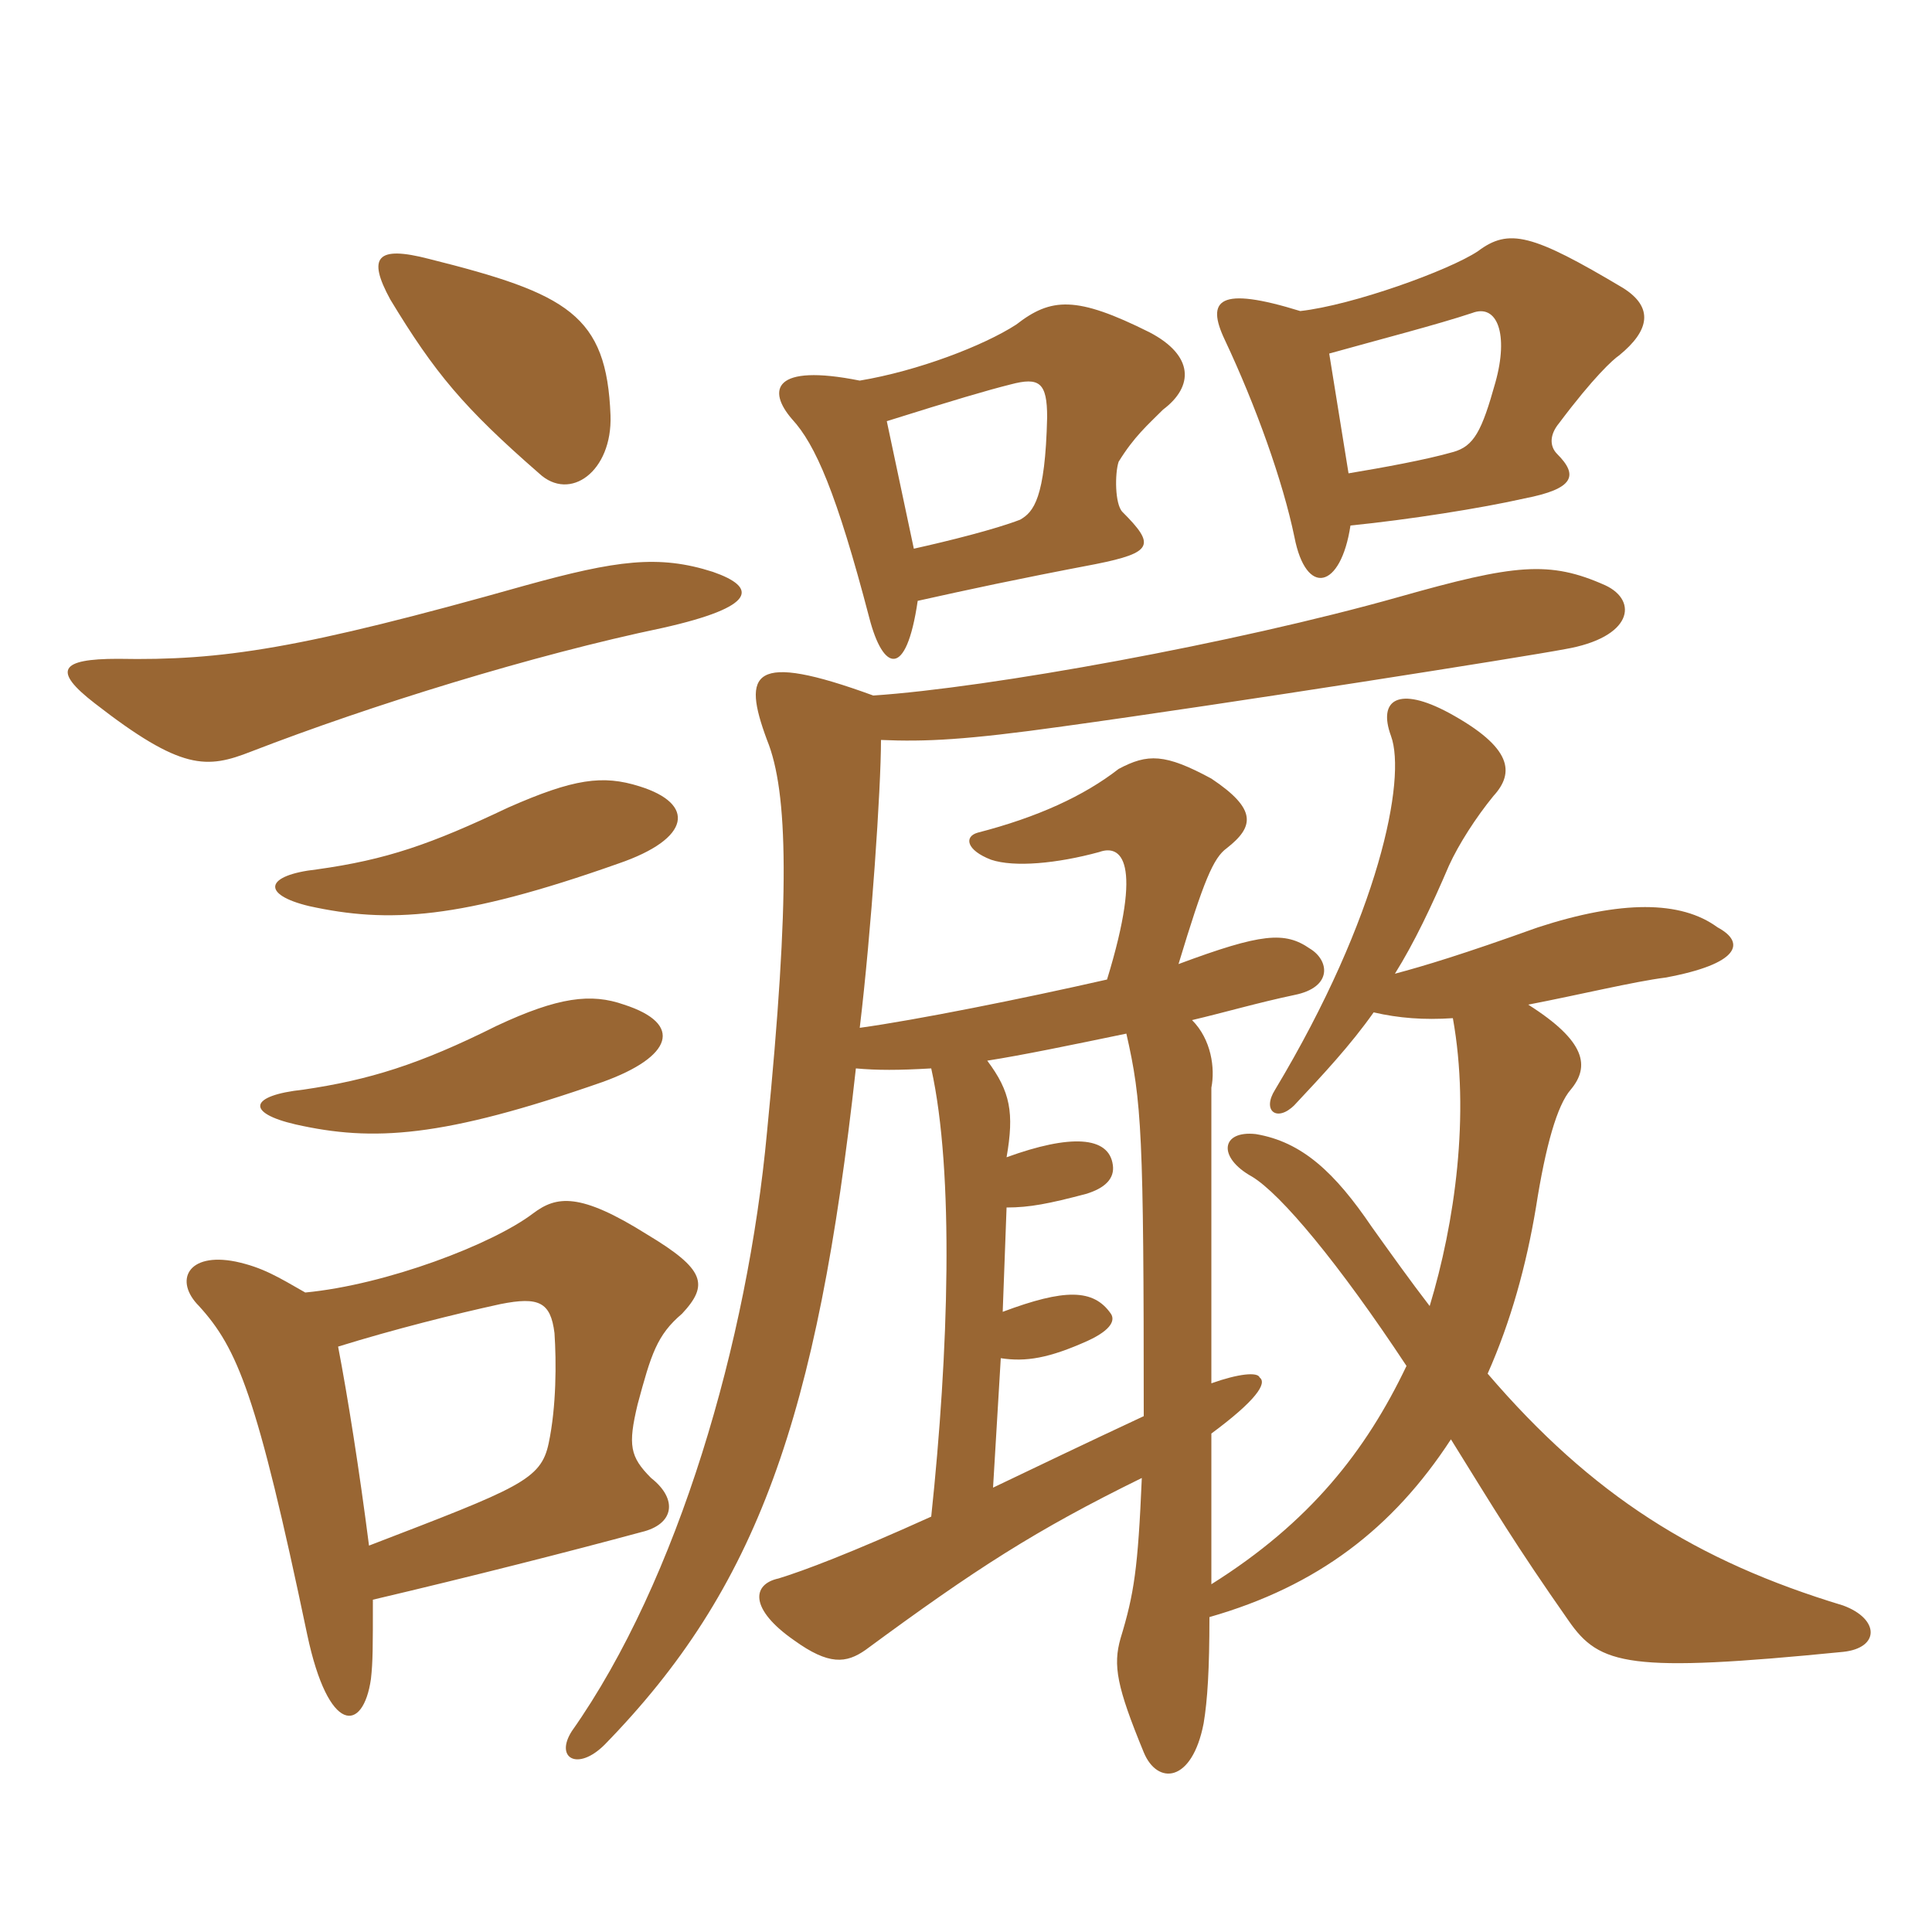 <svg xmlns="http://www.w3.org/2000/svg" xmlns:xlink="http://www.w3.org/1999/xlink" width="150" height="150"><path fill="#996633" padding="10" d="M66.75 29.55C60 28.20 59.55 30.30 61.50 32.55C63.30 34.50 64.95 38.25 67.50 48C68.55 52.05 70.35 52.80 71.25 46.65C75.30 45.75 78.75 45 85.05 43.80C89.55 42.90 89.70 42.30 87.15 39.75C86.55 39.15 86.55 36.75 86.85 35.85C88.05 33.90 89.10 33 90.30 31.80C92.70 30 92.70 27.60 89.25 25.80C83.55 22.95 81.60 23.10 78.90 25.20C76.35 26.85 71.25 28.80 66.75 29.55ZM70.95 42.60L68.85 32.70C74.10 31.05 76.65 30.30 78.45 29.85C80.70 29.25 81.30 29.70 81.30 32.40C81.15 38.70 80.25 39.75 79.20 40.35C77.25 41.10 73.65 42 70.95 42.60ZM100.95 24.15C94.65 22.20 93.60 23.25 95.10 26.40C97.50 31.50 99.60 37.35 100.50 41.70C101.40 46.35 104.10 45.75 104.85 40.80C109.35 40.35 115.05 39.45 118.35 38.70C122.25 37.95 122.55 36.90 120.90 35.25C120.30 34.65 120.30 33.75 121.05 32.85C123.75 29.25 125.25 27.90 125.70 27.60C128.10 25.65 128.40 23.85 126 22.35C118.95 18.15 117.15 17.70 114.75 19.50C112.50 21 105 23.70 100.95 24.15ZM104.70 36.75L103.20 27.45C106.95 26.40 111.60 25.20 114.30 24.30C116.25 23.55 117.15 25.95 116.10 29.70C115.05 33.45 114.45 34.65 112.80 35.10C110.70 35.70 107.40 36.30 104.70 36.75ZM87.45 80.25C88.65 85.50 88.80 88.05 88.80 109.95C84.30 112.05 80.55 113.85 77.10 115.50L77.70 105.45C79.65 105.75 81.45 105.45 84.45 104.10C86.40 103.20 86.55 102.45 86.25 102C84.90 100.05 82.65 100.05 77.85 101.85L78.15 93.75C79.95 93.75 81.45 93.45 84.30 92.70C85.80 92.25 86.55 91.50 86.40 90.45C86.10 88.20 83.10 88.05 78.15 89.85C78.75 86.40 78.45 84.75 76.65 82.35C79.50 81.90 83.10 81.15 87.45 80.25ZM112.80 79.05C114.15 86.55 112.95 94.95 111 101.40C109.50 99.45 108 97.35 106.50 95.25C103.65 91.05 101.10 88.65 97.50 88.05C94.80 87.75 94.50 89.85 97.20 91.35C99.45 92.70 103.95 98.10 109.20 106.05C106.05 112.65 101.70 118.20 94.05 123C94.05 120.15 94.05 116.25 94.05 111.30C97.50 108.75 98.40 107.40 97.80 106.95C97.65 106.50 96.15 106.65 94.05 107.40C94.05 95.10 94.05 86.40 94.05 84.45C94.35 82.95 94.05 80.70 92.55 79.20C95.10 78.60 97.65 77.85 100.50 77.25C103.50 76.65 103.20 74.55 101.70 73.65C99.75 72.30 97.95 72.45 91.50 74.85C93.45 68.40 94.20 66.60 95.25 65.85C97.35 64.20 97.65 62.85 94.05 60.45C90.45 58.50 89.10 58.50 86.85 59.70C84.15 61.80 80.55 63.45 75.90 64.65C74.85 64.95 75 66 76.95 66.75C78.75 67.35 82.05 67.05 85.35 66.15C87 65.55 88.80 66.75 85.95 76.05C79.35 77.55 71.10 79.20 66.75 79.80C67.65 72.30 68.40 61.20 68.40 57.45C71.85 57.60 75 57.45 82.50 56.40C95.55 54.60 118.35 51 121.50 50.40C126.75 49.50 127.20 46.65 124.65 45.45C120.30 43.50 117.60 43.80 108.60 46.35C95.85 49.95 76.80 53.40 67.80 54C58.35 50.55 57.60 52.20 59.55 57.45C61.20 61.50 61.35 69.60 59.55 87.90C58.05 104.10 52.65 122.70 44.40 134.40C43.05 136.50 44.85 137.55 46.95 135.45C58.80 123.30 63.45 110.10 66.45 82.95C68.10 83.10 69.75 83.10 72.30 82.95C74.10 91.05 73.65 105 72.30 117.75C66 120.60 62.40 121.95 60.45 122.55C58.35 123 58.20 124.95 61.65 127.35C64.35 129.30 65.70 129.15 67.20 128.10C75.75 121.80 80.40 118.80 88.65 114.75C88.35 121.80 88.05 123.75 87 127.20C86.40 129.30 86.70 130.95 88.80 136.05C89.85 138.60 92.55 138.45 93.45 133.80C93.75 132 93.90 129.60 93.90 125.55C102.30 123.15 108.15 118.65 112.65 111.75C116.10 117.30 117.60 119.85 121.80 125.85C124.20 129.30 126.45 129.90 143.10 128.25C145.95 127.95 145.95 125.70 143.10 124.65C131.70 121.20 123.60 116.10 115.50 106.65C117.30 102.60 118.50 98.25 119.25 93.75C120 88.95 120.90 85.80 121.95 84.60C123.45 82.80 123.15 80.85 118.65 78C122.55 77.25 126.90 76.20 129.30 75.90C135 74.85 135.60 73.20 133.35 72C130.50 69.90 125.85 69.90 119.40 72C113.55 74.10 110.55 75 108.30 75.60C109.80 73.20 111.15 70.35 112.50 67.20C113.25 65.55 114.60 63.45 115.95 61.80C117.60 60 117.45 58.05 112.50 55.35C108.60 53.25 106.95 54.30 108 57.15C109.20 60.45 107.10 71.10 99 84.60C97.95 86.25 99.15 87.15 100.50 85.80C102.75 83.40 104.85 81.15 106.65 78.60C108.60 79.05 110.55 79.20 112.80 79.05ZM48.45 78C45.90 77.10 43.35 77.40 38.55 79.65C32.55 82.65 28.65 83.85 23.55 84.60C19.35 85.05 19.05 86.40 22.95 87.30C28.95 88.65 34.35 88.35 46.80 84C52.20 82.05 53.10 79.50 48.45 78ZM49.65 61.05C46.80 60.15 44.55 60.45 39.45 62.70C33.45 65.55 30 66.75 24.60 67.50C20.55 67.95 20.25 69.45 24 70.35C30.15 71.70 35.70 71.40 48 67.05C53.70 65.10 54 62.40 49.65 61.05ZM26.25 104.55C30.60 103.20 35.40 102 38.85 101.25C41.85 100.65 42.75 101.10 43.05 103.50C43.20 105.75 43.20 109.20 42.60 112.05C42 114.90 40.35 115.50 28.65 120C27.90 114.15 27 108.45 26.25 104.55ZM28.95 124.20C36.60 122.40 44.25 120.45 49.80 118.95C52.35 118.35 52.65 116.40 50.55 114.75C48.90 113.10 48.75 112.20 49.50 109.05C50.55 105.15 51 103.65 52.95 102C55.05 99.75 54.75 98.55 50.25 95.85C45 92.55 43.20 92.85 41.40 94.20C38.25 96.60 30 99.75 23.70 100.35C21.60 99.15 20.40 98.40 18.30 97.95C14.55 97.20 13.50 99.45 15.45 101.40C18.45 104.70 19.95 108.30 23.85 126.90C25.50 134.70 28.20 134.55 28.80 130.35C28.95 129 28.95 127.95 28.95 124.20ZM55.35 44.40C51.15 43.05 47.85 43.50 40.80 45.45C23.25 50.40 17.25 51.30 9.15 51.15C4.65 51.15 4.05 52.05 7.35 54.60C14.10 59.85 16.05 59.70 19.50 58.35C28.80 54.75 41.40 50.85 51.45 48.75C58.80 47.10 58.80 45.60 55.35 44.40ZM47.40 32.25C47.10 24.45 44.10 22.80 33.30 20.10C29.25 19.05 28.50 19.95 30.30 23.25C33.75 28.95 36 31.65 41.85 36.75C44.25 39 47.55 36.60 47.40 32.25Z"/></svg>